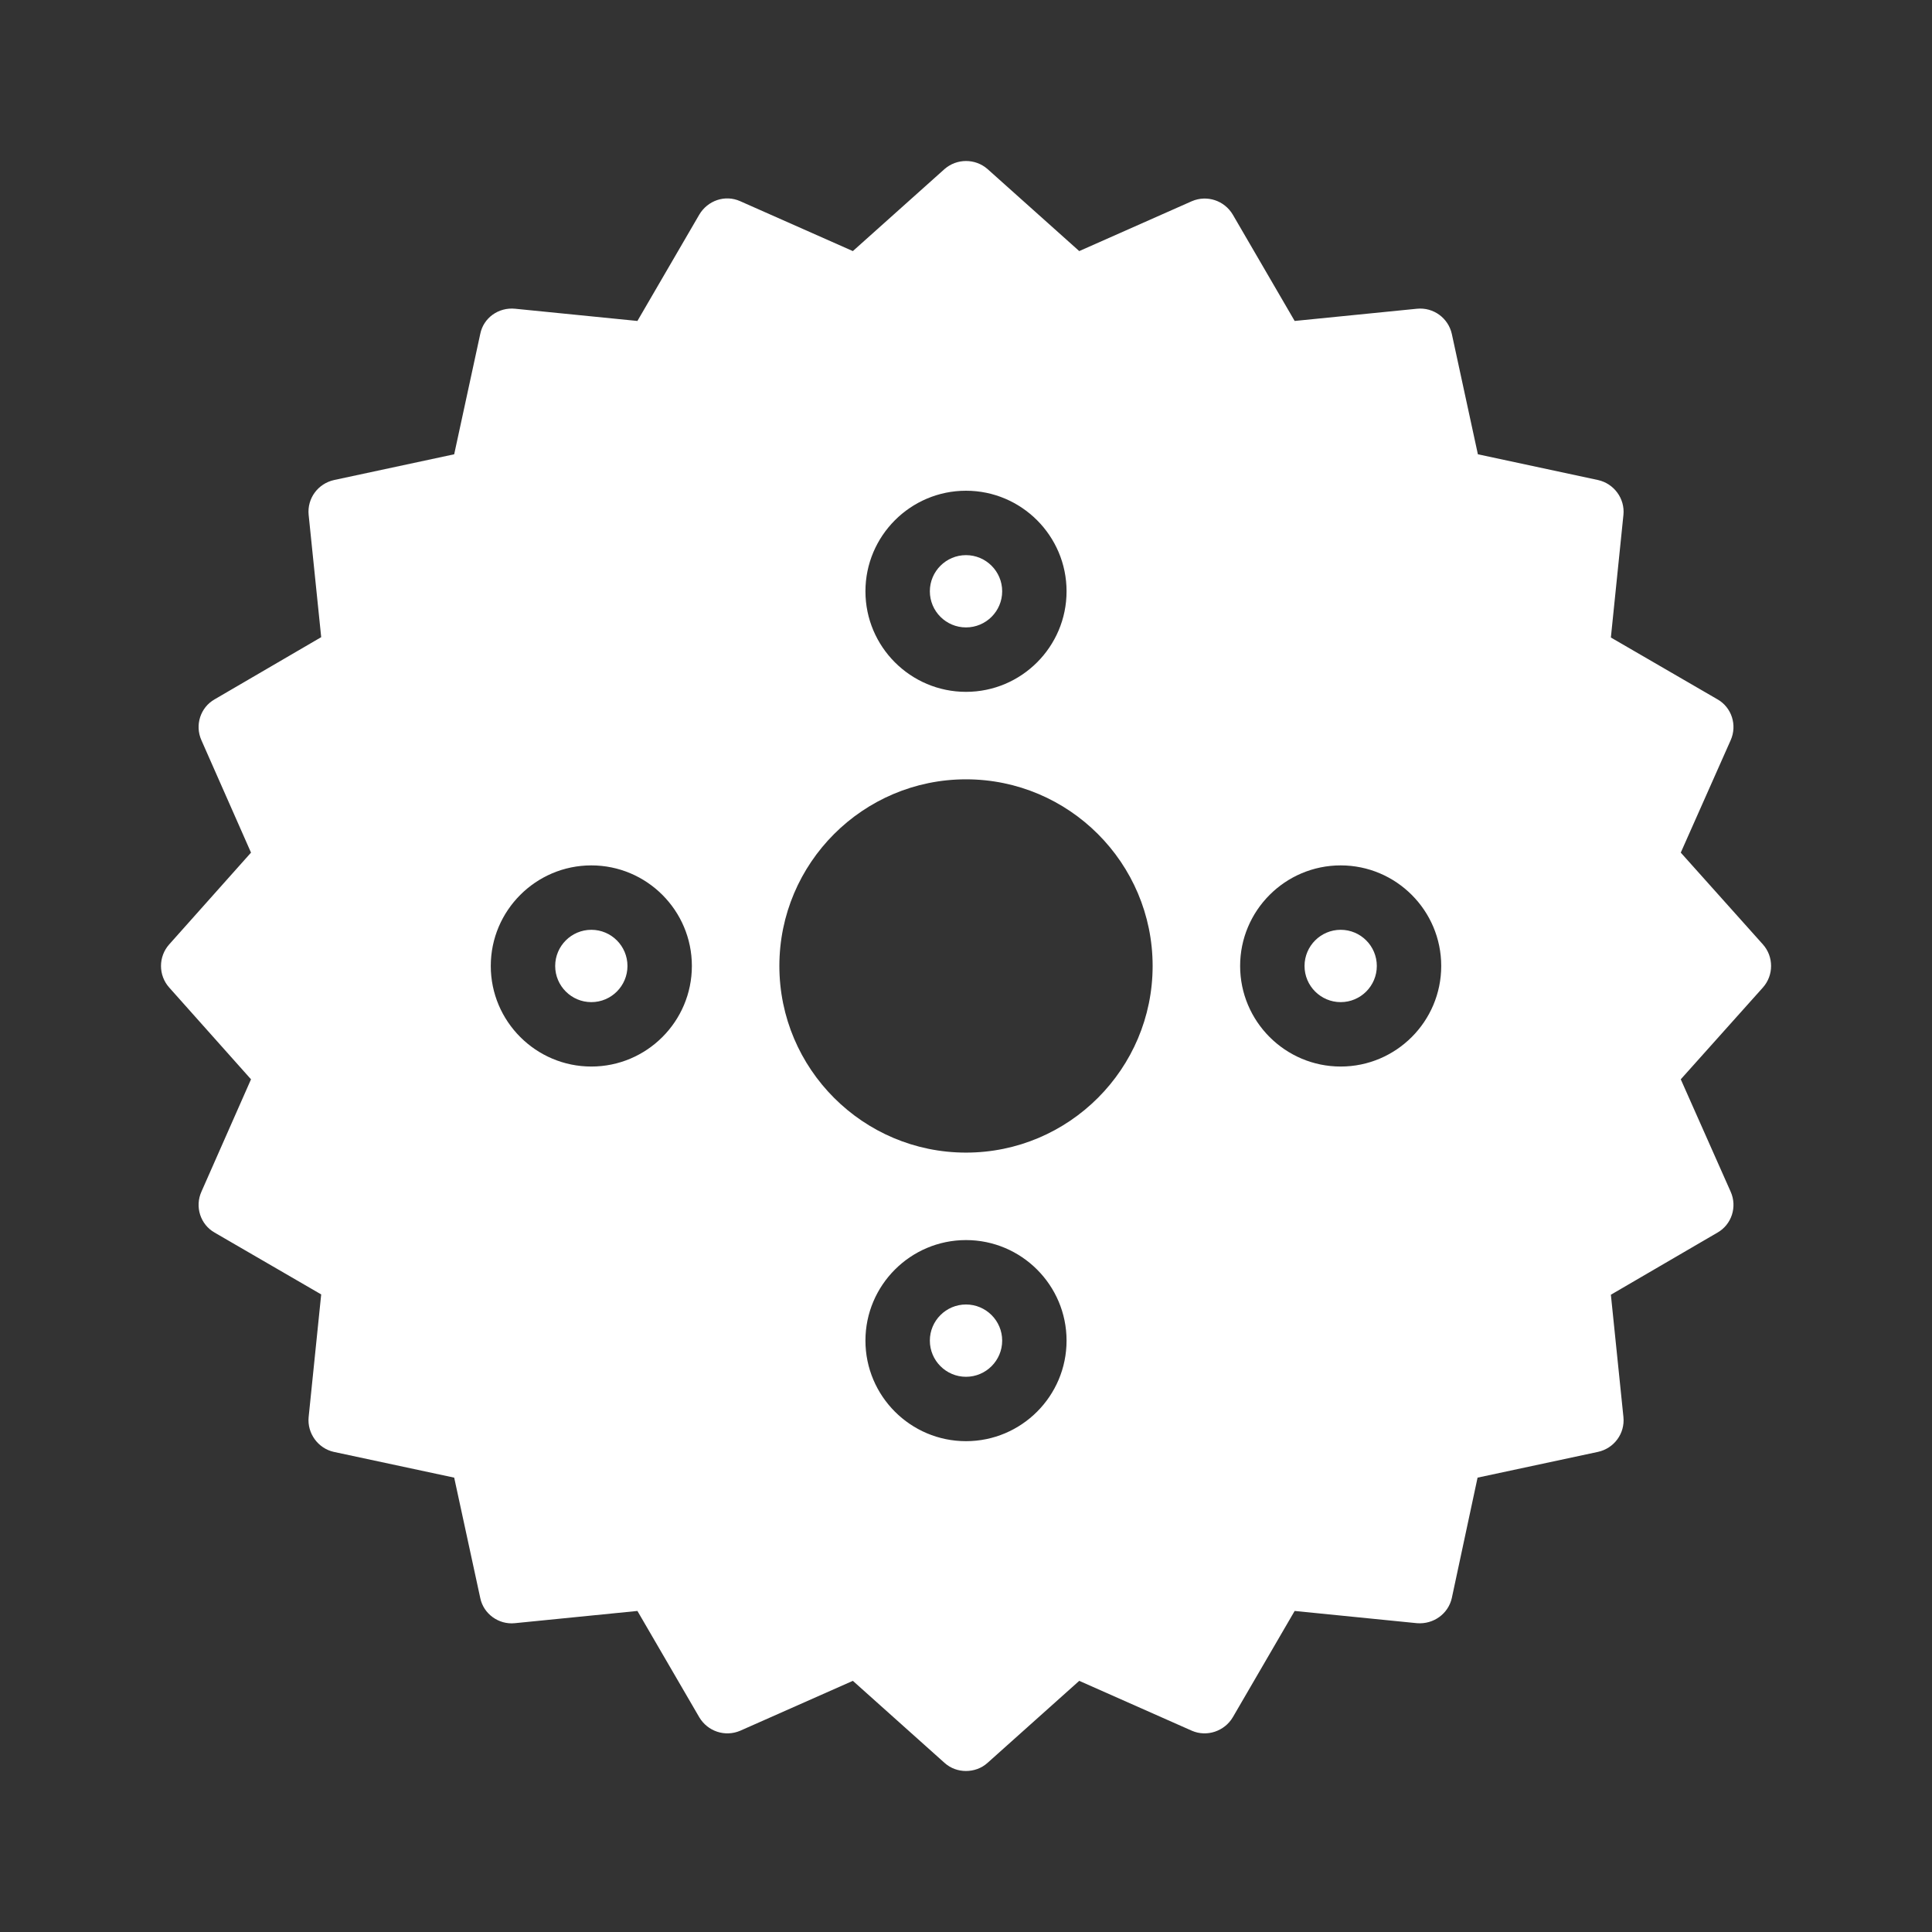 <svg width="80" height="80" viewBox="0 0 80 80" fill="none" xmlns="http://www.w3.org/2000/svg">
<rect x="0" y="0" width="80" height="80" fill="#333333" stroke="none"/>
<path d="M40 54.016C39.175 54.016 38.503 54.687 38.503 55.512C38.503 56.338 39.175 57.01 40 57.01C40.826 57.01 41.498 56.338 41.498 55.512C41.498 54.687 40.826 54.016 40 54.016Z" fill="white"/>
<path d="M40 25.98C40.826 25.98 41.498 25.31 41.498 24.484C41.498 23.659 40.826 22.987 40 22.987C39.175 22.987 38.503 23.659 38.503 24.484C38.503 25.31 39.175 25.98 40 25.98Z" fill="white"/>
<path d="M55.515 38.501C54.69 38.501 54.018 39.173 54.018 39.999C54.018 40.824 54.69 41.496 55.515 41.496C56.341 41.496 57.011 40.824 57.011 39.999C57.011 39.173 56.341 38.501 55.515 38.501Z" fill="white"/>
<path d="M24.486 38.501C23.661 38.501 22.989 39.173 22.989 39.999C22.989 40.824 23.661 41.496 24.486 41.496C25.312 41.496 25.982 40.824 25.982 39.999C25.982 39.173 25.312 38.501 24.486 38.501Z" fill="white"/>
<path d="M72.997 39.105L69.597 35.305L71.663 30.651C71.943 30.024 71.703 29.291 71.117 28.958L66.703 26.398L67.223 21.317C67.29 20.651 66.836 20.024 66.17 19.877L61.196 18.811L60.116 13.824C59.969 13.17 59.356 12.717 58.676 12.784L53.609 13.29L51.049 8.89C50.702 8.303 49.982 8.063 49.355 8.33L44.689 10.397L40.888 6.997C40.382 6.557 39.622 6.557 39.115 6.997L35.315 10.397L30.648 8.33C30.021 8.05 29.301 8.303 28.954 8.89L26.394 13.29L21.327 12.784C20.647 12.717 20.021 13.157 19.887 13.824L18.807 18.811L13.834 19.877C13.167 20.024 12.714 20.637 12.78 21.317L13.3 26.384L8.887 28.958C8.3 29.291 8.06 30.024 8.34 30.651L10.394 35.305L7.007 39.105C6.553 39.612 6.553 40.385 7.007 40.892L10.394 44.692L8.34 49.346C8.06 49.972 8.3 50.706 8.887 51.039L13.3 53.599L12.78 58.679C12.714 59.346 13.167 59.973 13.82 60.119L18.807 61.186L19.887 66.173C20.021 66.826 20.647 67.28 21.314 67.213L26.394 66.706L28.954 71.106C29.301 71.693 30.021 71.933 30.648 71.667L35.315 69.6L39.115 73C39.368 73.227 39.688 73.333 39.995 73.333C40.315 73.333 40.635 73.227 40.888 73L44.689 69.6L49.355 71.667C49.969 71.933 50.702 71.693 51.049 71.106L53.609 66.706L58.676 67.213C59.356 67.266 59.969 66.826 60.116 66.173L61.183 61.186L66.17 60.119C66.836 59.973 67.29 59.359 67.223 58.679L66.703 53.612L71.117 51.039C71.703 50.706 71.943 49.972 71.663 49.346L69.597 44.692L72.997 40.892C73.45 40.385 73.45 39.612 72.997 39.105ZM24.486 44.163C22.191 44.163 20.322 42.294 20.322 39.998C20.322 37.703 22.191 35.834 24.486 35.834C26.782 35.834 28.649 37.703 28.649 39.998C28.649 42.294 26.782 44.163 24.486 44.163ZM40 20.32C42.296 20.32 44.164 22.189 44.164 24.485C44.164 26.78 42.296 28.648 40 28.648C37.704 28.648 35.836 26.78 35.836 24.485C35.836 22.189 37.704 20.32 40 20.32ZM40 59.676C37.704 59.676 35.836 57.808 35.836 55.512C35.836 53.217 37.704 51.349 40 51.349C42.296 51.349 44.164 53.217 44.164 55.512C44.164 57.808 42.296 59.676 40 59.676ZM40 47.727C35.738 47.727 32.272 44.26 32.272 39.998C32.272 35.736 35.738 32.27 40 32.27C44.262 32.27 47.728 35.736 47.728 39.998C47.728 44.26 44.262 47.727 40 47.727ZM55.515 44.163C53.219 44.163 51.351 42.294 51.351 39.998C51.351 37.703 53.219 35.834 55.515 35.834C57.811 35.834 59.678 37.703 59.678 39.998C59.678 42.294 57.811 44.163 55.515 44.163Z" fill="white"/>
</svg>
